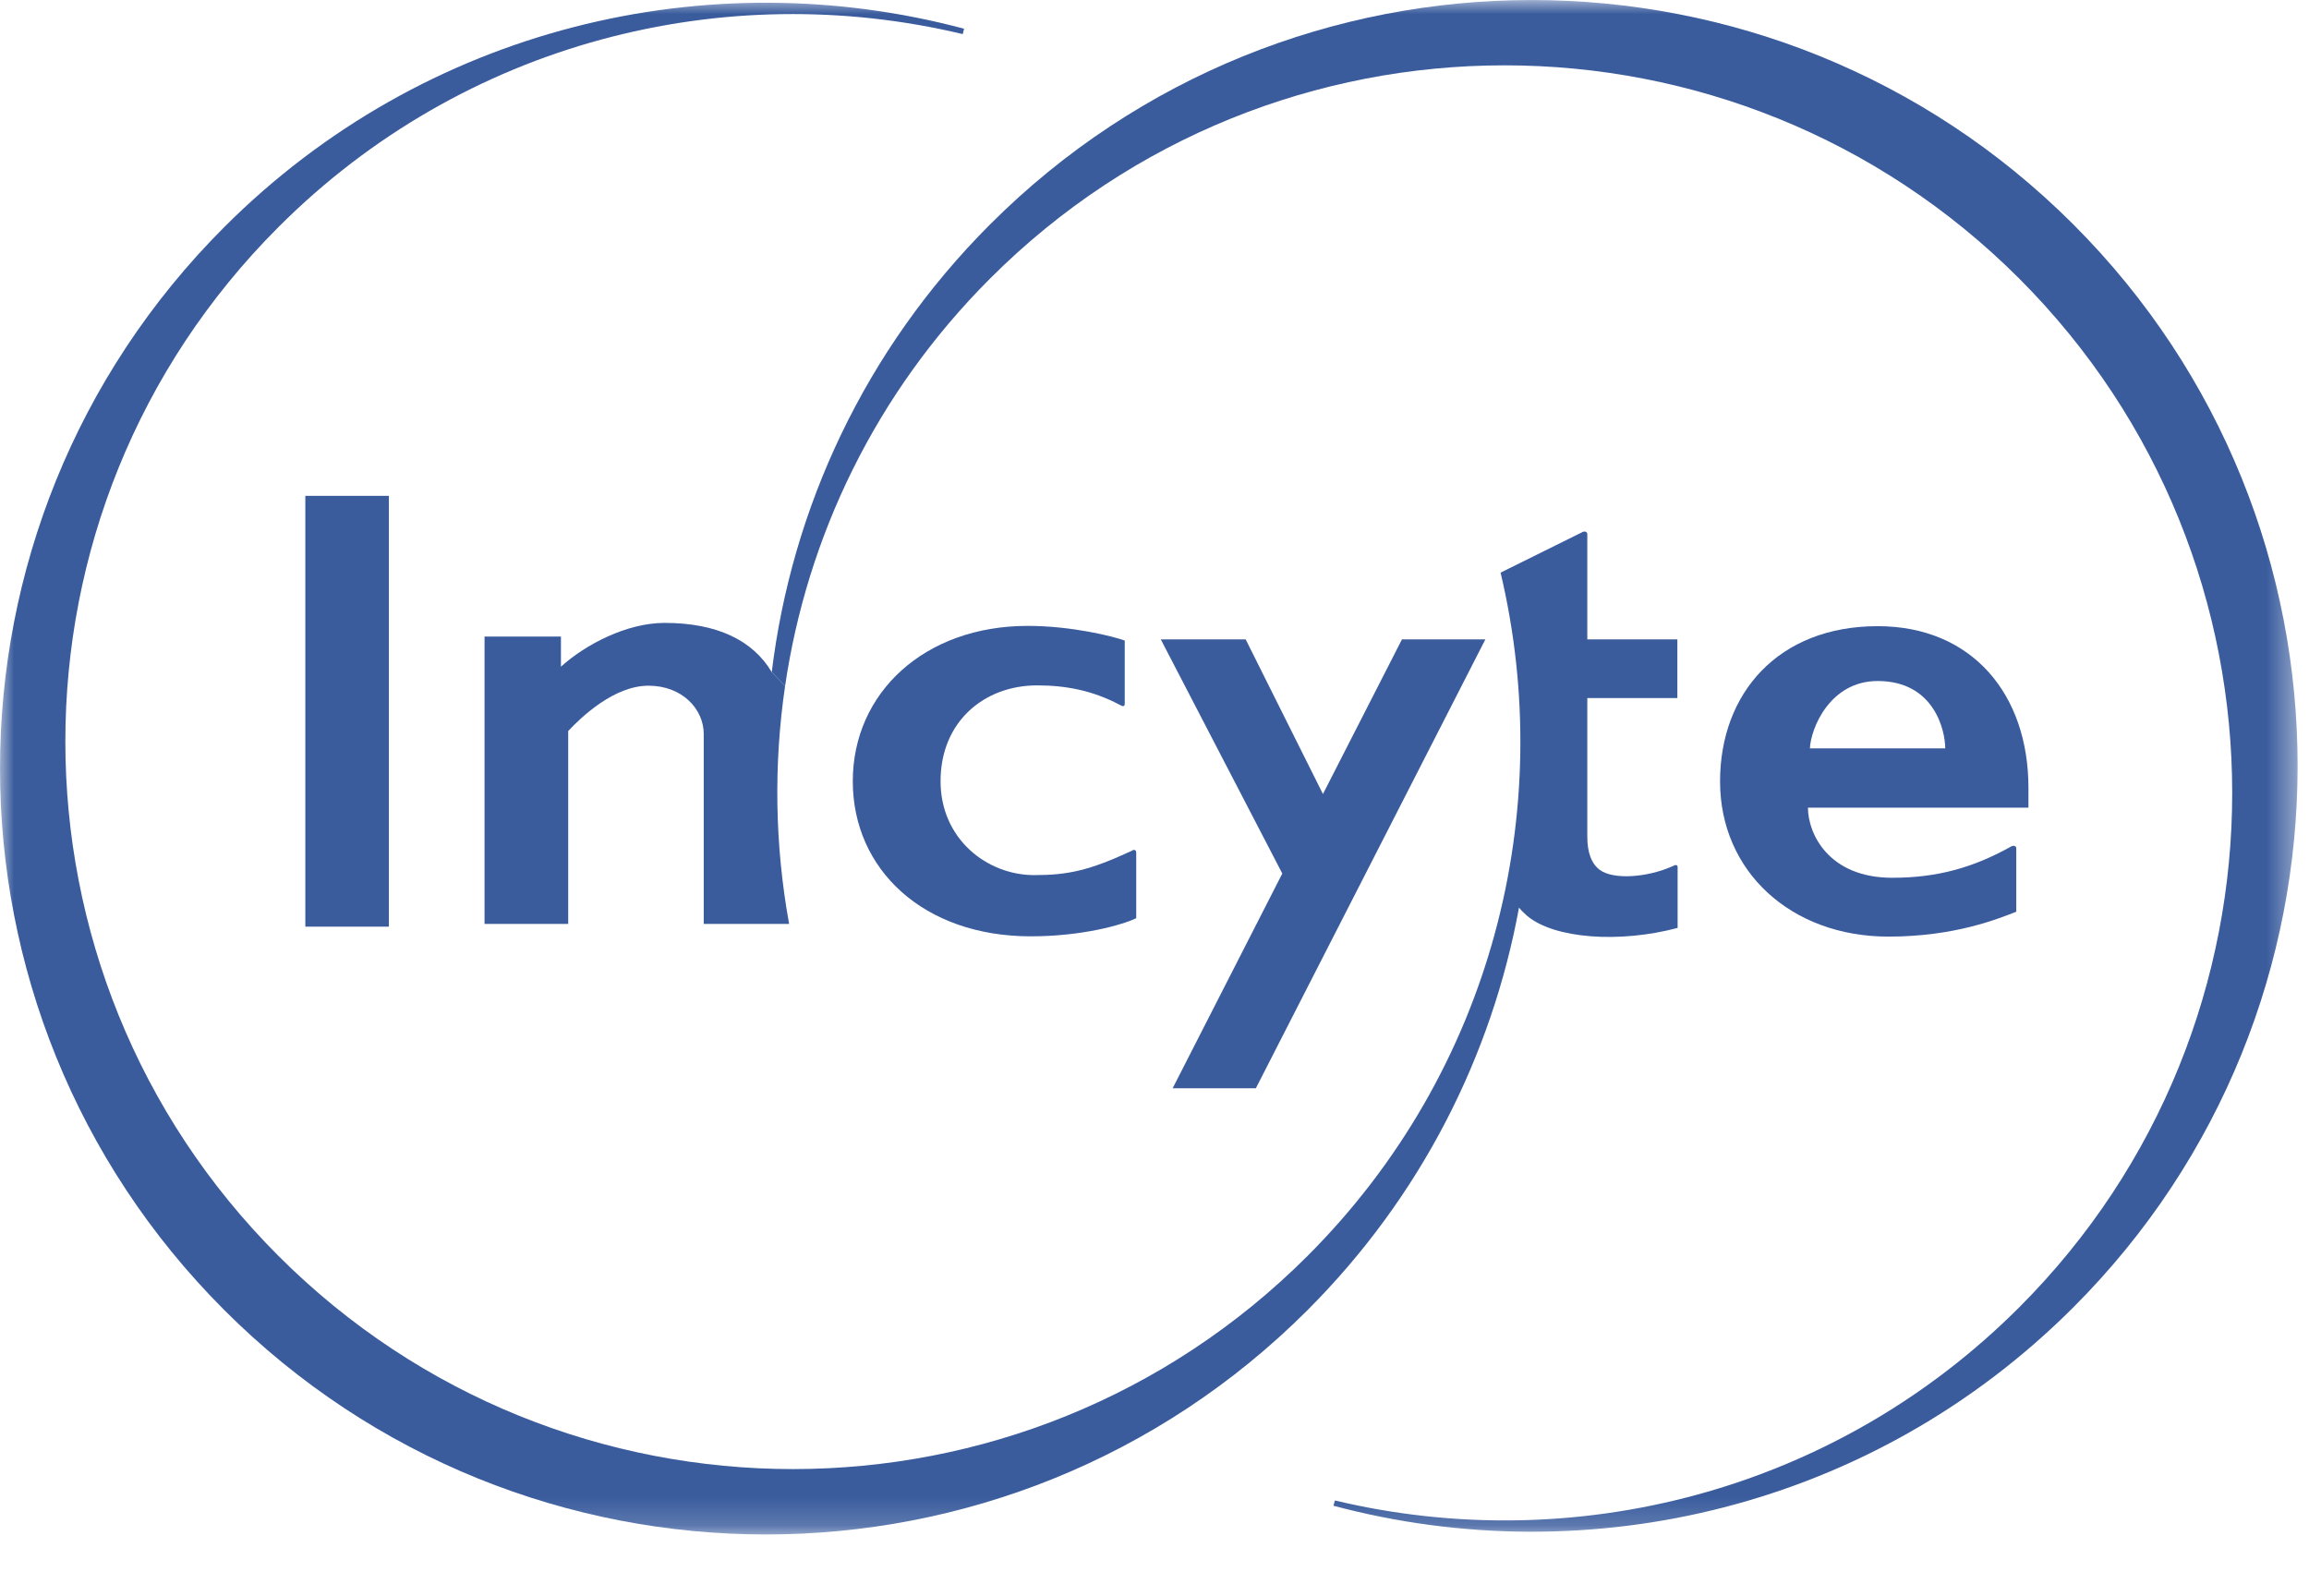 <?xml version="1.0" encoding="UTF-8"?>
<svg width="81px" height="56px" viewBox="0 0 81 56" version="1.1" xmlns="http://www.w3.org/2000/svg" xmlns:xlink="http://www.w3.org/1999/xlink">
    <title>Incyte_logo</title>
    <defs>
        <polygon id="path-1" points="0 53.828 80.6 53.828 80.6 0 0 0"></polygon>
    </defs>
    <g id="Page-1" stroke="none" stroke-width="1" fill="none" fill-rule="evenodd">
        <g id="Incyte_logo">
            <path d="M39.698,29.848 C38.225,30.531 37.472,30.699 36.283,30.699 C34.611,30.699 32.995,29.418 32.995,27.406 C32.995,25.308 34.533,24.043 36.382,24.043 C37.398,24.043 38.334,24.224 39.281,24.726 C39.378,24.782 39.456,24.8 39.456,24.685 L39.456,22.471 C39.055,22.323 37.591,21.956 36.051,21.956 C32.439,21.956 29.916,24.296 29.916,27.406 C29.916,30.504 32.399,32.846 36.156,32.846 C37.954,32.846 39.362,32.448 39.859,32.21 L39.859,29.909 C39.859,29.797 39.758,29.797 39.698,29.848" id="Fill-1" fill="#3A5C9D"></path>
            <path d="M70.534,29.704 C69.231,30.429 67.975,30.792 66.381,30.792 C64.144,30.792 63.423,29.241 63.423,28.332 L71.158,28.332 L71.158,27.633 C71.158,24.371 69.195,21.966 65.868,21.966 C62.395,21.966 60.34,24.306 60.34,27.414 C60.34,30.566 62.825,32.856 66.248,32.856 C68.597,32.856 70.122,32.218 70.731,31.983 L70.731,29.764 C70.731,29.653 70.608,29.653 70.534,29.704 M63.492,26.252 C63.519,25.569 64.184,23.89 65.868,23.89 C67.858,23.89 68.239,25.634 68.239,26.252 L63.492,26.252" id="Fill-3" fill="#3A5C9D"></path>
            <mask id="mask-2" fill="white">
                <use xlink:href="#path-1"></use>
            </mask>
            <g id="Clip-6"></g>
            <polygon id="Fill-5" fill="#3A5C9D" mask="url(#mask-2)" points="10.711 32.507 13.642 32.507 13.642 17.394 10.711 17.394"></polygon>
            <path d="M58.714,30.369 C57.747,30.807 56.58,30.854 56.126,30.519 C55.824,30.295 55.683,29.901 55.683,29.354 L55.683,24.487 L58.842,24.487 L58.842,22.429 L55.683,22.429 L55.683,18.735 C55.683,18.659 55.604,18.632 55.539,18.652 L52.64,20.088 C54.621,28.421 52.369,37.558 45.867,44.059 C35.897,54.027 19.735,54.027 9.77,44.059 C-0.2,34.09 -0.2,17.929 9.77,7.964 C16.278,1.453 25.428,-0.799 33.773,1.196 L33.82,1.008 C24.86,-1.386 14.899,0.934 7.869,7.964 C-2.623,18.455 -2.623,35.464 7.869,45.958 C18.362,56.452 35.374,56.452 45.867,45.96 C49.864,41.961 52.338,37.011 53.287,31.839 C53.374,31.947 53.475,32.043 53.58,32.135 C54.538,32.93 56.815,33.093 58.851,32.551 L58.851,30.404 C58.851,30.339 58.761,30.33 58.714,30.369" id="Fill-7" fill="#3A5C9D" mask="url(#mask-2)"></path>
            <path d="M27.073,23.578 C26.413,22.465 25.155,21.851 23.316,21.851 C21.984,21.851 20.54,22.608 19.678,23.387 L19.678,22.33 L16.998,22.33 L16.998,32.41 L19.933,32.41 L19.933,25.644 C20.388,25.156 21.543,24.054 22.748,24.054 C23.943,24.054 24.687,24.885 24.687,25.747 L24.687,32.41 L27.682,32.41 C27.183,29.656 27.134,26.831 27.541,24.066 L27.073,23.578 Z" id="Fill-8" fill="#3A5C9D" mask="url(#mask-2)"></path>
            <path d="M27.541,24.065 C28.311,18.833 30.707,13.795 34.735,9.768 C44.702,-0.2 60.86,-0.2 70.83,9.768 C80.798,19.735 80.798,35.898 70.83,45.865 C64.319,52.376 55.171,54.626 46.829,52.636 L46.776,52.821 C55.74,55.213 65.696,52.898 72.729,45.865 C83.225,35.374 83.225,18.363 72.729,7.869 C62.237,-2.622 45.228,-2.622 34.735,7.869 C30.326,12.277 27.774,17.839 27.073,23.577 L27.541,24.065 Z" id="Fill-9" fill="#3A5C9D" mask="url(#mask-2)"></path>
            <polygon id="Fill-10" fill="#3A5C9D" mask="url(#mask-2)" points="49.181 22.429 46.409 27.854 43.698 22.429 40.72 22.429 44.983 30.643 41.137 38.175 44.056 38.175 52.107 22.429"></polygon>
        </g>
    </g>
</svg>